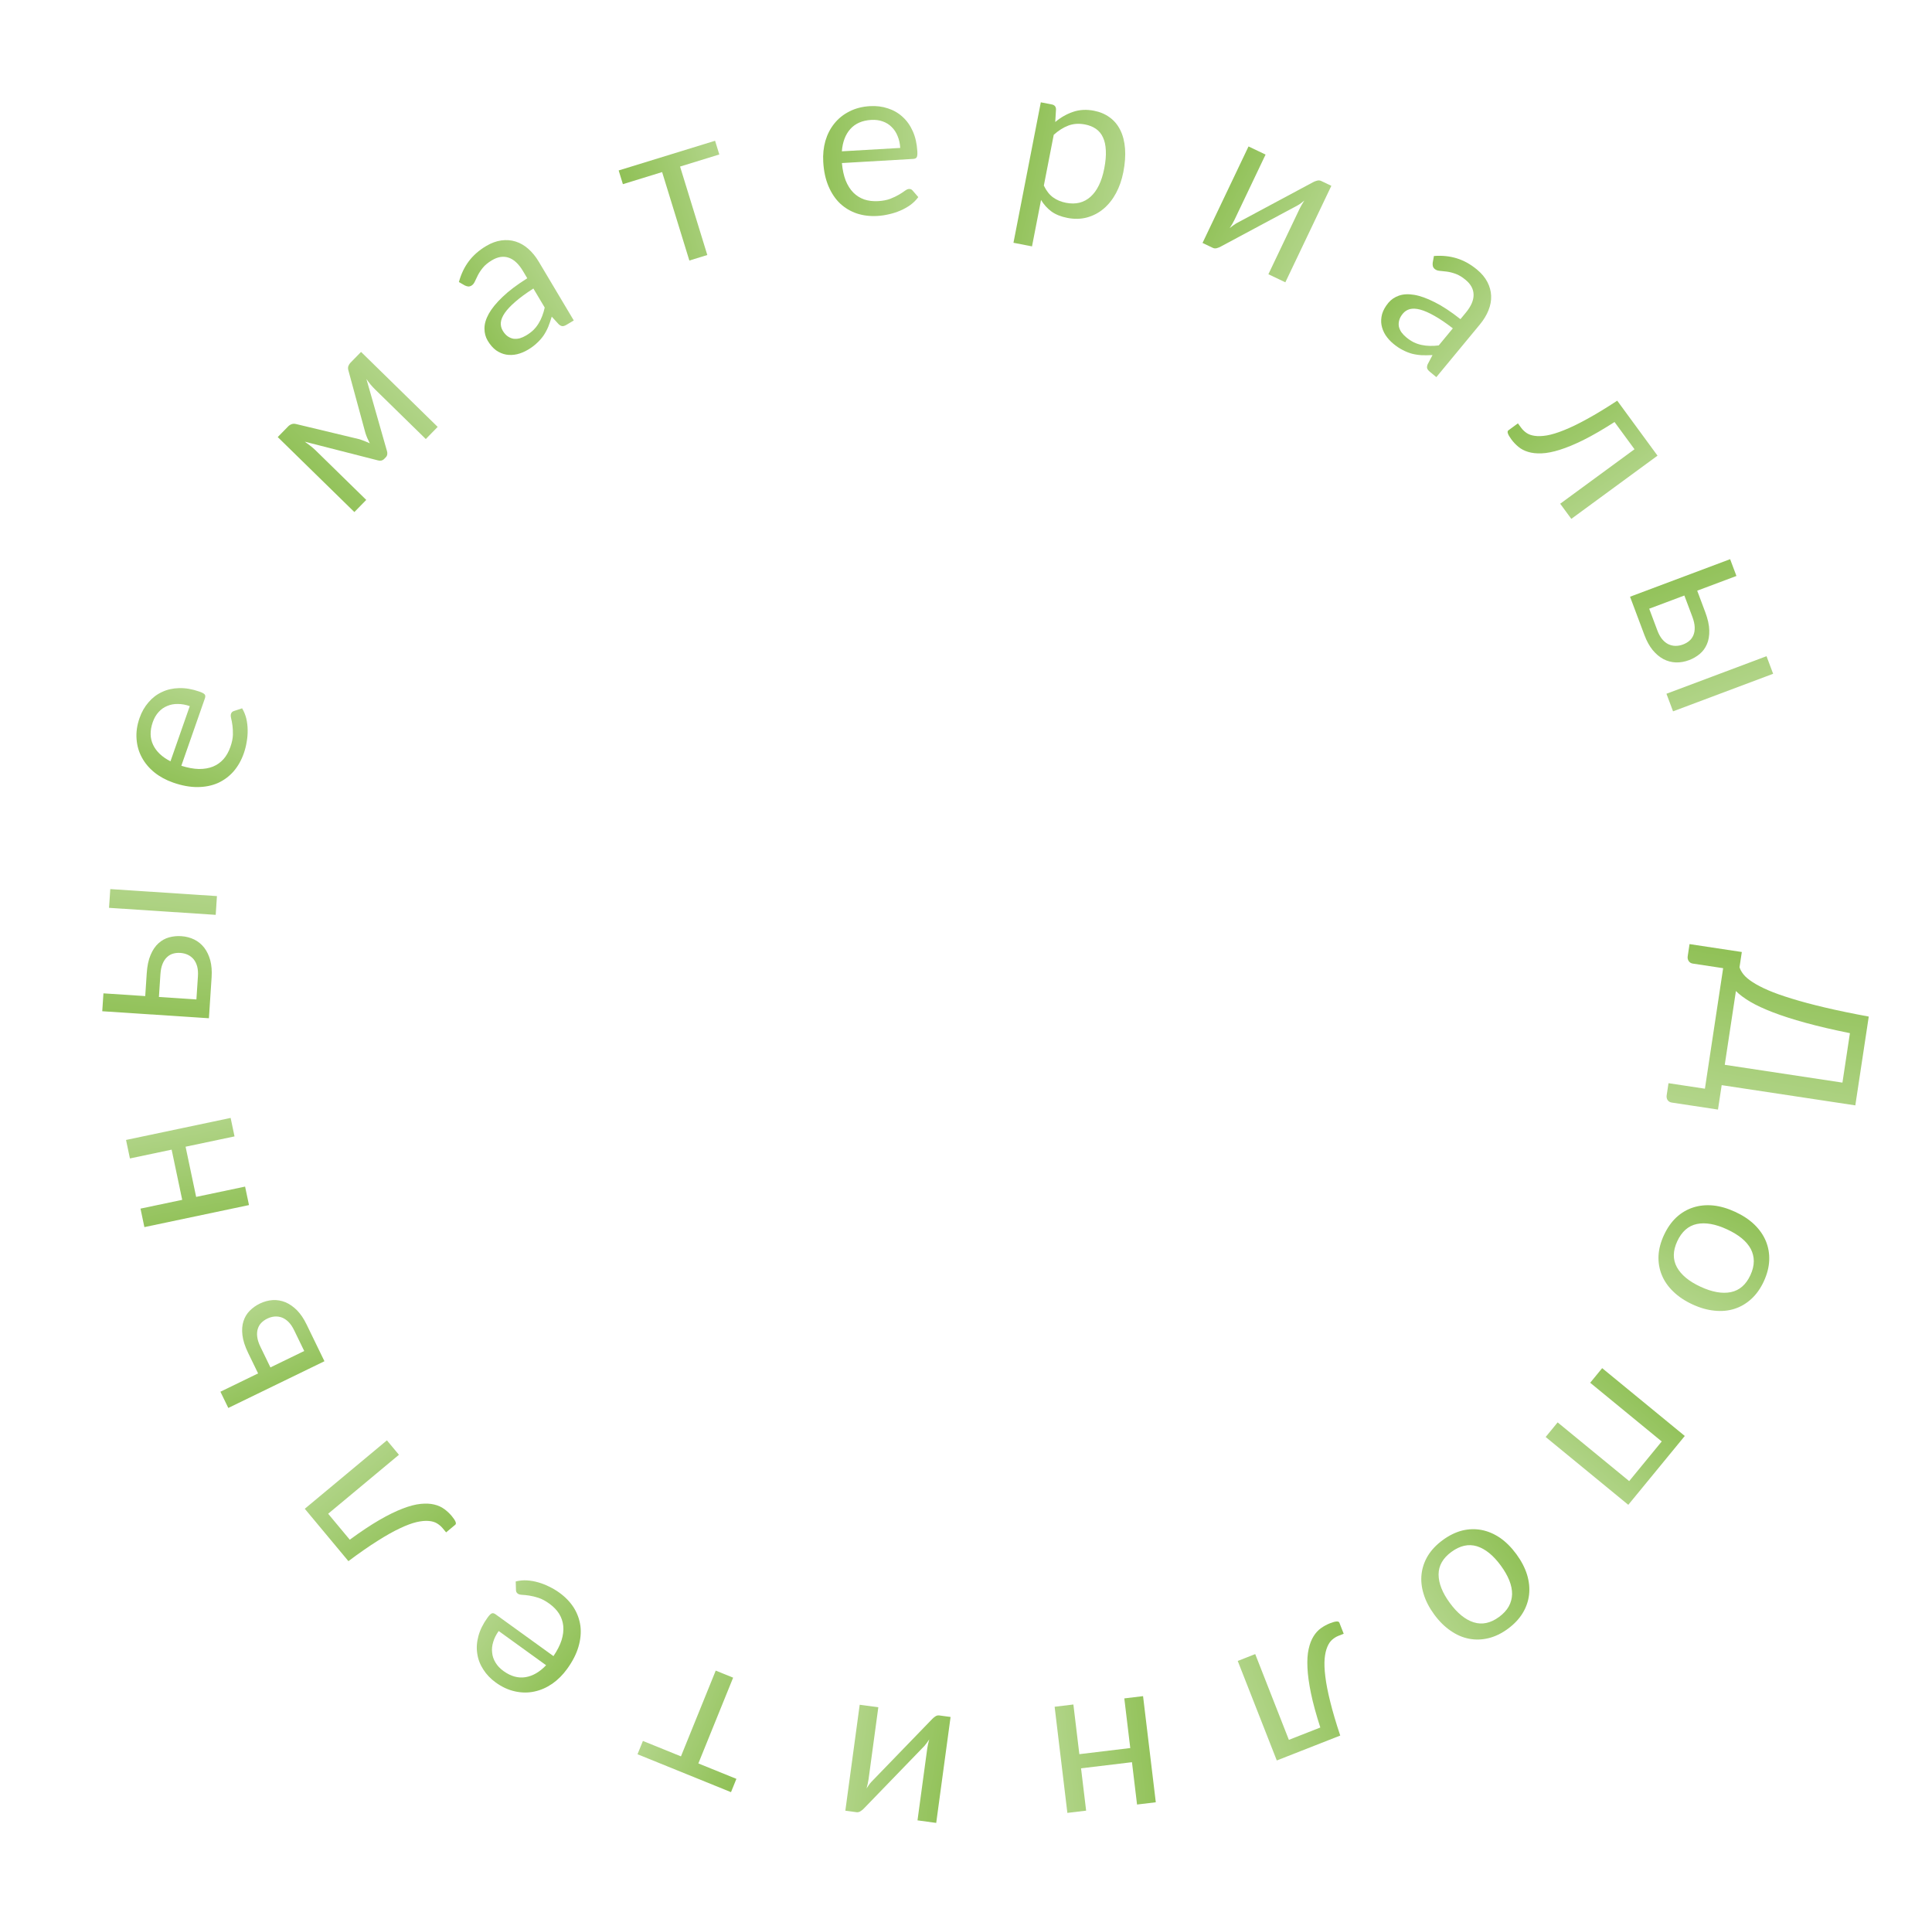 <?xml version="1.0" encoding="UTF-8"?> <svg xmlns="http://www.w3.org/2000/svg" width="2664" height="2655" viewBox="0 0 2664 2655" fill="none"> <path d="M2378.23 1468.1L2540.51 1492.66L2550.83 1424.47C2527.5 1419.76 2507.13 1415.01 2489.71 1410.21C2472.28 1405.42 2457.27 1400.6 2444.66 1395.74C2432.05 1390.89 2421.6 1386.03 2413.32 1381.14C2405.12 1376.27 2398.56 1371.36 2393.62 1366.39L2378.23 1468.1ZM2368.89 1529.82L2305.16 1520.17C2302.67 1519.8 2300.78 1518.68 2299.49 1516.81C2298.2 1514.95 2297.76 1512.68 2298.17 1509.99L2300.67 1493.45L2350.88 1501.04L2376.02 1334.88L2334.16 1328.55C2331.66 1328.17 2329.78 1327 2328.51 1325.04C2327.22 1323.18 2326.77 1320.96 2327.16 1318.37L2329.69 1301.68L2401.76 1312.58L2398.59 1333.59C2399.57 1336.78 2401.43 1340.1 2404.14 1343.55C2406.95 1347.02 2411.13 1350.55 2416.67 1354.13C2422.29 1357.83 2429.47 1361.56 2438.22 1365.34C2446.97 1369.12 2457.77 1372.96 2470.62 1376.86C2483.55 1380.88 2498.73 1384.94 2516.16 1389.05C2533.59 1393.16 2553.8 1397.35 2576.8 1401.61L2558.27 1524.04L2373.99 1496.15L2368.89 1529.82Z" fill="url(#paint0_linear)"></path> <path d="M2432.07 1766.71C2427.54 1776.48 2421.84 1784.53 2414.96 1790.85C2408.07 1797.18 2400.35 1801.73 2391.8 1804.5C2383.25 1807.27 2374.03 1808.13 2364.14 1807.09C2354.31 1806.17 2344.15 1803.28 2333.68 1798.43C2323.12 1793.54 2314.3 1787.64 2307.24 1780.73C2300.13 1773.92 2294.87 1766.35 2291.46 1758.03C2288.04 1749.71 2286.52 1740.88 2286.89 1731.54C2287.35 1722.24 2289.84 1712.71 2294.36 1702.94C2298.93 1693.08 2304.63 1684.92 2311.47 1678.47C2318.35 1672.14 2326.07 1667.59 2334.62 1664.82C2343.18 1662.04 2352.37 1661.12 2362.21 1662.04C2372 1663.05 2382.18 1666 2392.74 1670.89C2403.22 1675.74 2412.01 1681.57 2419.11 1688.39C2426.26 1695.34 2431.55 1702.97 2434.97 1711.29C2438.38 1719.6 2439.91 1728.43 2439.53 1737.77C2439.12 1747.2 2436.63 1756.85 2432.07 1766.71ZM2312.71 1711.43C2306.6 1724.64 2306.44 1736.53 2312.22 1747.12C2318.09 1757.75 2328.95 1766.74 2344.8 1774.07C2360.73 1781.45 2374.65 1783.94 2386.55 1781.55C2398.46 1779.15 2407.47 1771.35 2413.58 1758.15C2416.68 1751.46 2418.25 1745.07 2418.28 1739C2418.28 1733.01 2416.89 1727.34 2414.13 1722C2411.32 1716.75 2407.14 1711.82 2401.58 1707.21C2396.06 1702.73 2389.34 1698.66 2381.42 1694.99C2365.58 1687.65 2351.7 1685.18 2339.8 1687.58C2327.94 1690.1 2318.91 1698.06 2312.71 1711.43Z" fill="url(#paint1_linear)"></path> <path d="M2131.29 1981.26L2147.81 1961.13L2246.45 2042.08L2291.31 1987.42L2192.67 1906.47L2209.2 1886.34L2323.13 1979.84L2245.22 2074.77L2131.29 1981.26Z" fill="url(#paint2_linear)"></path> <path d="M2079.07 2245.79C2070.39 2252.15 2061.51 2256.44 2052.42 2258.65C2043.34 2260.86 2034.38 2261.11 2025.55 2259.4C2016.72 2257.7 2008.24 2253.99 2000.09 2248.3C1991.93 2242.74 1984.43 2235.3 1977.61 2225.99C1970.73 2216.61 1965.86 2207.18 1963.02 2197.72C1960.1 2188.32 1959.15 2179.15 1960.18 2170.22C1961.21 2161.29 1964.14 2152.82 1968.98 2144.82C1973.88 2136.9 1980.67 2129.76 1989.36 2123.39C1998.12 2116.97 2007.05 2112.59 2016.16 2110.24C2025.24 2108.03 2034.2 2107.78 2043.03 2109.49C2051.85 2111.2 2060.35 2114.83 2068.52 2120.39C2076.6 2126.01 2084.09 2133.51 2090.97 2142.9C2097.79 2152.21 2102.67 2161.56 2105.59 2170.97C2108.49 2180.51 2109.43 2189.74 2108.4 2198.67C2107.37 2207.61 2104.44 2216.07 2099.6 2224.07C2094.68 2232.13 2087.84 2239.37 2079.07 2245.79ZM2001.31 2139.7C1989.58 2148.31 1983.68 2158.64 1983.63 2170.71C1983.63 2182.85 1988.79 2195.97 1999.12 2210.05C2009.5 2224.21 2020.48 2233.12 2032.06 2236.78C2043.64 2240.43 2055.3 2237.96 2067.03 2229.36C2072.98 2225 2077.43 2220.17 2080.4 2214.87C2083.29 2209.62 2084.82 2203.99 2084.98 2197.98C2085.07 2192.03 2083.79 2185.69 2081.14 2178.96C2078.48 2172.38 2074.57 2165.56 2069.41 2158.52C2059.09 2144.44 2048.13 2135.57 2036.55 2131.91C2024.95 2128.39 2013.2 2130.99 2001.31 2139.7Z" fill="url(#paint3_linear)"></path> <path d="M1706.69 2290.04L1730.8 2280.58L1777.2 2398.82L1820.55 2381.82C1814.79 2363.96 1810.5 2348.25 1807.67 2334.66C1804.88 2321.17 1803.26 2309.35 1802.82 2299.21C1802.33 2289.19 1802.88 2280.64 1804.48 2273.55C1806.02 2266.59 1808.26 2260.76 1811.21 2256.06C1814.07 2251.4 1817.5 2247.65 1821.5 2244.83C1825.41 2242.05 1829.53 2239.81 1833.86 2238.11C1841.54 2235.09 1845.85 2234.81 1846.81 2237.25L1852.82 2252.55L1845.77 2255.31C1842.7 2256.52 1839.8 2258.28 1837.06 2260.61C1834.33 2262.93 1832.07 2266.21 1830.3 2270.45C1828.43 2274.73 1827.18 2280.17 1826.54 2286.77C1825.94 2293.47 1826.25 2301.69 1827.46 2311.42C1828.62 2321.28 1830.87 2332.85 1834.21 2346.13C1837.49 2359.54 1842.1 2375.13 1848.03 2392.91L1760.54 2427.25L1706.69 2290.04Z" fill="url(#paint4_linear)"></path> <path d="M1471.78 2499.53L1454.21 2353.19L1480.07 2350.08L1488.29 2418.56L1558.5 2410.13L1550.28 2341.66L1576.14 2338.55L1593.71 2484.89L1567.85 2488L1560.84 2429.63L1490.63 2438.06L1497.64 2496.43L1471.78 2499.53Z" fill="url(#paint5_linear)"></path> <path d="M1165.62 2496.48L1185.43 2350.43L1211.1 2353.91L1197.64 2453.11C1197.38 2455.03 1197 2457.08 1196.51 2459.27C1196.02 2461.45 1195.48 2463.63 1194.89 2465.8C1196.02 2464 1197.12 2462.34 1198.21 2460.82C1199.3 2459.3 1200.41 2457.94 1201.55 2456.72L1285.07 2370.41C1286.33 2369.01 1287.88 2367.71 1289.71 2366.48C1291.43 2365.35 1293.25 2364.91 1295.17 2365.17L1310.74 2367.28L1290.93 2513.34L1265.12 2509.84L1278.58 2410.64C1278.83 2408.81 1279.2 2406.81 1279.69 2404.62C1280.17 2402.54 1280.7 2400.41 1281.29 2398.23C1280.18 2399.94 1279.08 2401.51 1278.01 2402.93C1276.92 2404.44 1275.86 2405.82 1274.81 2407.05L1191.3 2493.36C1190.03 2494.75 1188.49 2496.01 1186.67 2497.14C1184.84 2498.36 1182.97 2498.84 1181.05 2498.58L1165.62 2496.48Z" fill="url(#paint6_linear)"></path> <path d="M886.498 2400.33L938.95 2421.6L986.895 2303.35L1010.9 2313.08L962.951 2431.33L1015.4 2452.6L1007.97 2470.94L879.062 2418.67L886.498 2400.33Z" fill="url(#paint7_linear)"></path> <path d="M687.649 2248.76C684.129 2253.63 681.629 2258.59 680.149 2263.62C678.534 2268.68 678.013 2273.62 678.587 2278.47C679.025 2283.33 680.564 2287.91 683.203 2292.21C685.786 2296.58 689.477 2300.5 694.274 2303.97C704.341 2311.23 714.453 2314.05 724.61 2312.4C734.631 2310.79 744.097 2305.3 753.007 2295.94L687.649 2248.76ZM711.111 2180.46C715.978 2179.18 721.071 2178.67 726.392 2178.93C731.657 2179.26 736.912 2180.18 742.16 2181.69C747.328 2183.15 752.37 2185.12 757.285 2187.59C762.257 2189.98 766.906 2192.74 771.232 2195.86C779.49 2201.82 786.126 2208.71 791.139 2216.51C796.016 2224.34 799.081 2232.77 800.332 2241.81C801.448 2250.87 800.555 2260.39 797.652 2270.38C794.75 2280.37 789.58 2290.52 782.142 2300.82C776.124 2309.16 769.246 2316.03 761.506 2321.45C753.687 2326.81 745.477 2330.4 736.876 2332.2C728.217 2334.09 719.349 2334.03 710.27 2332.02C701.135 2330.09 692.242 2326.01 683.59 2319.76C676.433 2314.59 670.706 2308.61 666.41 2301.8C661.979 2295.01 659.207 2287.74 658.096 2280C656.849 2272.28 657.38 2264.17 659.689 2255.67C661.941 2247.25 666.133 2238.79 672.264 2230.3C674.649 2226.99 676.592 2225.05 678.095 2224.46C679.598 2223.87 681.332 2224.28 683.298 2225.7L763.167 2283.35C768.382 2275.63 772.1 2268.33 774.322 2261.44C776.465 2254.49 777.247 2247.94 776.669 2241.78C776.034 2235.7 774.117 2230.07 770.918 2224.88C767.662 2219.78 763.203 2215.19 757.54 2211.1C752.271 2207.3 747.322 2204.62 742.696 2203.08C737.933 2201.55 733.665 2200.51 729.89 2199.93C726.116 2199.36 722.898 2199.01 720.238 2198.89C717.442 2198.78 715.375 2198.25 714.038 2197.28C712.308 2196.04 711.453 2194.4 711.475 2192.38L711.111 2180.46Z" fill="url(#paint8_linear)"></path> <path d="M533.516 1985.89L550.092 2005.79L452.493 2087.08L482.292 2122.86C497.421 2111.77 510.986 2102.74 522.984 2095.78C534.909 2088.88 545.616 2083.62 555.105 2080.01C564.458 2076.38 572.748 2074.21 579.977 2073.49C587.068 2072.76 593.309 2073.05 598.699 2074.37C604.027 2075.61 608.659 2077.69 612.595 2080.6C616.469 2083.43 619.896 2086.63 622.876 2090.21C628.153 2096.55 629.786 2100.55 627.773 2102.23L615.14 2112.75L610.298 2106.94C608.187 2104.4 605.598 2102.21 602.531 2100.34C599.464 2098.48 595.639 2097.37 591.056 2097.02C586.411 2096.6 580.853 2097.13 574.382 2098.6C567.837 2100.14 560.136 2103.02 551.28 2107.24C542.287 2111.45 532.015 2117.23 520.463 2124.58C508.774 2131.92 495.428 2141.2 480.422 2152.44L420.266 2080.22L533.516 1985.89Z" fill="url(#paint9_linear)"></path> <path d="M405.622 1834.16C403.333 1829.44 400.795 1825.66 398.008 1822.81C395.091 1819.91 392.034 1817.84 388.838 1816.59C385.555 1815.38 382.198 1814.91 378.768 1815.17C375.337 1815.44 371.921 1816.4 368.518 1818.05C365.377 1819.58 362.688 1821.48 360.449 1823.75C358.124 1826.07 356.465 1828.87 355.473 1832.15C354.439 1835.35 354.18 1839.04 354.697 1843.21C355.213 1847.38 356.722 1852.04 359.223 1857.18L372.894 1885.32L419.484 1862.69L405.622 1834.16ZM342.21 1865.45C337.759 1856.29 335.119 1848.08 334.291 1840.83C333.42 1833.49 333.905 1827.05 335.747 1821.52C337.546 1815.9 340.442 1811.09 344.435 1807.1C348.429 1803.12 352.999 1799.87 358.147 1797.37C364.079 1794.49 370.085 1792.86 376.162 1792.5C382.153 1792.18 387.976 1793.18 393.633 1795.5C399.203 1797.86 404.497 1801.54 409.516 1806.54C414.447 1811.59 418.821 1818.04 422.636 1825.89L447.37 1876.8L314.798 1941.21L303.925 1918.83L355.881 1893.59L342.21 1865.45Z" fill="url(#paint10_linear)"></path> <path d="M173.785 1571.71L318.013 1541.34L323.38 1566.82L255.893 1581.03L270.466 1650.23L337.952 1636.02L343.32 1661.5L199.092 1691.88L193.725 1666.39L251.245 1654.28L236.672 1585.08L179.152 1597.2L173.785 1571.71Z" fill="url(#paint11_linear)"></path> <path d="M272.911 1346.19C273.255 1340.96 272.921 1336.42 271.911 1332.57C270.81 1328.6 269.181 1325.29 267.023 1322.62C264.768 1319.94 262.086 1317.87 258.974 1316.41C255.863 1314.94 252.419 1314.08 248.645 1313.83C245.16 1313.6 241.883 1313.92 238.812 1314.79C235.645 1315.65 232.817 1317.26 230.329 1319.63C227.847 1321.89 225.798 1324.97 224.182 1328.85C222.567 1332.73 221.571 1337.52 221.196 1343.23L219.136 1374.59L270.823 1377.99L272.911 1346.19ZM202.322 1341.99C202.989 1331.83 204.759 1323.39 207.63 1316.68C210.507 1309.87 214.115 1304.52 218.454 1300.62C222.799 1296.63 227.694 1293.89 233.138 1292.4C238.582 1290.91 244.16 1290.35 249.87 1290.73C256.452 1291.16 262.474 1292.72 267.935 1295.41C273.3 1298.1 277.865 1301.85 281.632 1306.67C285.301 1311.48 288.078 1317.3 289.963 1324.13C291.75 1330.95 292.358 1338.72 291.786 1347.43L288.076 1403.91L141.002 1394.25L142.623 1369.57L200.262 1373.35L202.322 1341.99ZM152.063 1225.83L299.138 1235.49L297.44 1261.34L150.366 1251.68L152.063 1225.83Z" fill="url(#paint12_linear)"></path> <path d="M261.675 973.561C255.998 971.576 250.537 970.591 245.291 970.606C239.985 970.497 235.094 971.407 230.617 973.335C226.081 975.14 222.129 977.92 218.761 981.674C215.301 985.397 212.595 990.051 210.641 995.636C206.543 1007.36 206.726 1017.85 211.192 1027.12C215.598 1036.26 223.556 1043.77 235.066 1049.65L261.675 973.561ZM333.83 976.598C336.435 980.901 338.375 985.638 339.649 990.811C340.832 995.951 341.444 1001.25 341.487 1006.71C341.561 1012.08 341.114 1017.48 340.145 1022.89C339.267 1028.34 337.948 1033.58 336.187 1038.62C332.825 1048.23 328.116 1056.55 322.062 1063.58C315.948 1070.48 308.737 1075.82 300.429 1079.6C292.062 1083.25 282.678 1085.11 272.278 1085.17C261.877 1085.23 250.68 1083.16 238.685 1078.97C228.979 1075.57 220.427 1070.94 213.028 1065.06C205.661 1059.1 199.887 1052.25 195.705 1044.52C191.432 1036.75 188.965 1028.24 188.303 1018.96C187.55 1009.65 188.935 999.965 192.457 989.894C195.371 981.561 199.48 974.366 204.784 968.309C210.029 962.128 216.203 957.402 223.306 954.131C230.351 950.738 238.277 948.937 247.084 948.728C255.8 948.488 265.102 950.097 274.991 953.555C278.837 954.9 281.256 956.209 282.25 957.481C283.244 958.753 283.34 960.534 282.54 962.823L250.023 1055.8C258.909 1058.6 266.97 1060.09 274.208 1060.26C281.477 1060.33 287.982 1059.21 293.722 1056.91C299.37 1054.57 304.222 1051.12 308.276 1046.58C312.239 1042.01 315.374 1036.42 317.679 1029.83C319.825 1023.7 320.979 1018.19 321.143 1013.32C321.247 1008.32 321.035 1003.93 320.508 1000.15C319.98 996.366 319.398 993.182 318.761 990.596C318.065 987.886 317.988 985.753 318.533 984.197C319.237 982.182 320.56 980.898 322.501 980.343L333.83 976.598Z" fill="url(#paint13_linear)"></path> <path d="M497.85 485.192L603.513 588.577L587.13 605.321L517.139 536.839C515.197 534.939 513.15 532.732 510.996 530.218C508.841 527.566 506.926 525.015 505.254 522.563L533.603 621.955C534.1 623.527 534.22 625.069 533.962 626.581C533.704 628.093 532.998 629.438 531.845 630.617L529.81 632.697C528.657 633.876 527.293 634.645 525.72 635.005C524.214 635.296 522.669 635.21 521.087 634.747L420.282 608.991C422.701 610.68 425.295 612.607 428.062 614.771C430.76 616.868 433.08 618.867 435.021 620.766L505.013 689.248L488.63 705.992L382.966 602.607L397.518 587.736C398.807 586.418 400.374 585.441 402.219 584.803C403.994 584.098 406.121 584.075 408.597 584.734L495.664 605.597C500.413 607.123 505.167 608.992 509.924 611.204C507.402 606.43 505.396 601.753 503.906 597.174L480.539 511.206C479.757 508.677 479.699 506.517 480.365 504.726C481.032 502.935 482.01 501.381 483.298 500.064L497.85 485.192Z" fill="url(#paint14_linear)"></path> <path d="M735.471 397.795C725.42 404.235 717.166 410.28 710.711 415.933C704.289 421.452 699.406 426.619 696.064 431.432C692.805 436.196 690.978 440.616 690.582 444.69C690.27 448.715 691.157 452.477 693.242 455.977C695.228 459.311 697.482 461.863 700.005 463.634C702.528 465.406 705.178 466.537 707.954 467.028C710.765 467.386 713.643 467.196 716.59 466.457C719.57 465.584 722.519 464.279 725.436 462.542C729.352 460.209 732.712 457.699 735.516 455.013C738.269 452.243 740.616 449.265 742.556 446.077C744.579 442.839 746.261 439.409 747.604 435.787C749.029 432.115 750.198 428.201 751.109 424.045L735.471 397.795ZM632.767 388.862C635.746 377.942 640.285 368.408 646.382 360.259C652.48 352.11 660.446 345.107 670.279 339.249C677.362 335.029 684.349 332.448 691.239 331.505C698.129 330.562 704.69 331.056 710.922 332.989C717.155 334.922 722.991 338.276 728.433 343.051C733.874 347.825 738.705 353.755 742.924 360.838L791.178 441.839L781.303 447.721C779.136 449.012 777.271 449.672 775.707 449.7C774.093 449.645 772.333 448.774 770.425 447.088L760.776 436.577C759.28 441.646 757.668 446.332 755.941 450.636C754.164 454.855 752.022 458.841 749.515 462.593C746.959 466.261 743.928 469.704 740.425 472.92C737.054 476.17 732.952 479.234 728.119 482.114C723.202 485.043 718.18 487.131 713.052 488.379C707.875 489.544 702.842 489.719 697.954 488.906C693.149 488.042 688.547 486.098 684.148 483.073C679.783 479.915 675.888 475.461 672.462 469.711C669.484 464.711 668.004 459.1 668.024 452.879C667.994 446.574 669.995 439.793 674.027 432.536C678.059 425.279 684.363 417.571 692.94 409.414C701.466 401.173 712.839 392.592 727.057 383.67L721.174 373.795C715.316 363.962 708.773 357.811 701.544 355.343C694.266 352.791 686.544 353.948 678.377 358.813C672.877 362.089 668.674 365.553 665.768 369.203C662.895 372.721 660.605 376.174 658.898 379.562C657.224 382.818 655.809 385.749 654.653 388.357C653.531 390.832 652.011 392.641 650.094 393.783C648.594 394.676 647.079 395.071 645.549 394.966C643.969 394.778 642.457 394.324 641.012 393.604L632.767 388.862Z" fill="url(#paint15_linear)"></path> <path d="M991.834 212.986L937.741 229.643L975.294 351.595L950.541 359.217L912.989 237.264L858.896 253.921L853.072 235.009L986.011 194.074L991.834 212.986Z" fill="url(#paint16_linear)"></path> <path d="M1241.31 203.968C1240.96 197.964 1239.77 192.544 1237.74 187.706C1235.8 182.766 1233.08 178.6 1229.58 175.207C1226.18 171.713 1222.09 169.132 1217.33 167.464C1212.56 165.7 1207.23 164.989 1201.32 165.331C1188.93 166.049 1179.31 170.25 1172.46 177.934C1165.71 185.515 1161.84 195.747 1160.83 208.631L1241.31 203.968ZM1266.22 271.753C1263.25 275.812 1259.62 279.423 1255.34 282.586C1251.04 285.652 1246.38 288.254 1241.36 290.392C1236.43 292.523 1231.28 294.182 1225.91 295.368C1220.54 296.65 1215.19 297.446 1209.87 297.754C1199.7 298.344 1190.21 297.193 1181.39 294.303C1172.67 291.311 1164.97 286.705 1158.29 280.484C1151.71 274.162 1146.39 266.211 1142.34 256.632C1138.28 247.054 1135.89 235.922 1135.16 223.236C1134.56 212.971 1135.55 203.294 1138.14 194.206C1140.82 185.112 1144.92 177.149 1150.45 170.319C1155.98 163.392 1162.9 157.841 1171.2 153.668C1179.51 149.397 1188.98 146.953 1199.64 146.336C1208.45 145.826 1216.67 146.855 1224.3 149.425C1232.02 151.893 1238.76 155.778 1244.51 161.08C1250.35 166.28 1255.05 172.906 1258.63 180.957C1262.2 188.912 1264.29 198.119 1264.89 208.577C1265.13 212.644 1264.85 215.381 1264.06 216.787C1263.26 218.194 1261.66 218.967 1259.24 219.107L1160.9 224.805C1161.73 234.085 1163.45 242.098 1166.08 248.844C1168.8 255.585 1172.33 261.161 1176.67 265.574C1181 269.89 1186.04 273.047 1191.79 275.046C1197.54 276.947 1203.9 277.696 1210.87 277.292C1217.36 276.916 1222.88 275.868 1227.45 274.146C1232.1 272.321 1236.07 270.439 1239.36 268.5C1242.65 266.56 1245.37 264.8 1247.51 263.218C1249.74 261.534 1251.68 260.645 1253.33 260.549C1255.46 260.426 1257.15 261.153 1258.41 262.732L1266.22 271.753Z" fill="url(#paint17_linear)"></path> <path d="M1439.34 255.866C1442.78 263.058 1447.01 268.478 1452.04 272.124C1457.06 275.769 1463 278.26 1469.85 279.594C1483.37 282.227 1494.69 279.439 1503.79 271.232C1512.9 263.024 1519.19 250.018 1522.66 232.213C1524.49 222.787 1525.21 214.528 1524.81 207.434C1524.51 200.359 1523.21 194.373 1520.9 189.477C1518.61 184.485 1515.37 180.545 1511.19 177.655C1507.01 174.766 1502.02 172.756 1496.21 171.625C1487.93 170.012 1480.27 170.499 1473.25 173.084C1466.32 175.687 1459.56 179.954 1452.97 185.885L1439.34 255.866ZM1455.07 168.211C1462.63 161.876 1470.85 157.202 1479.74 154.189C1488.63 151.176 1498.21 150.67 1508.5 152.672C1516.88 154.304 1524.13 157.396 1530.26 161.949C1536.41 166.408 1541.25 172.242 1544.79 179.453C1548.34 186.569 1550.51 194.994 1551.28 204.731C1552.05 214.467 1551.27 225.333 1548.94 237.33C1546.86 247.994 1543.49 257.665 1538.84 266.345C1534.2 274.929 1528.51 282.073 1521.77 287.776C1515.14 293.403 1507.54 297.408 1498.98 299.792C1490.52 302.098 1481.44 302.307 1471.73 300.416C1462.87 298.692 1455.54 295.733 1449.74 291.539C1444.05 287.269 1439.29 281.995 1435.48 275.718L1423.02 339.7L1397.45 334.723L1435.16 141.061L1450.44 144.037C1454.06 144.741 1455.95 146.938 1456.12 150.628L1455.07 168.211Z" fill="url(#paint18_linear)"></path> <path d="M1835.77 256.193L1772.34 389.24L1748.97 378.095L1792.04 287.734C1792.88 285.983 1793.86 284.142 1795 282.211C1796.13 280.281 1797.31 278.371 1798.53 276.483C1796.91 277.858 1795.35 279.103 1793.85 280.215C1792.36 281.328 1790.88 282.289 1789.42 283.097L1683.55 339.821C1681.92 340.763 1680.05 341.536 1677.94 342.14C1675.95 342.698 1674.08 342.559 1672.33 341.725L1658.15 334.963L1721.57 201.915L1745.08 213.123L1702.01 303.485C1701.21 305.148 1700.25 306.945 1699.11 308.876C1698.02 310.718 1696.86 312.584 1695.64 314.473C1697.22 313.185 1698.74 312.028 1700.19 311.003C1701.69 309.89 1703.13 308.909 1704.5 308.058L1810.36 251.334C1811.99 250.393 1813.84 249.663 1815.92 249.147C1818.03 248.543 1819.96 248.659 1821.72 249.494L1835.77 256.193Z" fill="url(#paint19_linear)"></path> <path d="M2003.31 452.699C1993.87 445.396 1985.4 439.653 1977.91 435.472C1970.56 431.278 1964.05 428.415 1958.39 426.885C1952.81 425.416 1948.03 425.18 1944.06 426.176C1940.17 427.235 1936.92 429.334 1934.33 432.473C1931.85 435.464 1930.21 438.445 1929.39 441.416C1928.57 444.387 1928.39 447.263 1928.86 450.044C1929.47 452.811 1930.61 455.458 1932.3 457.985C1934.12 460.499 1936.34 462.838 1938.96 465.001C1942.47 467.906 1945.97 470.228 1949.44 471.965C1952.97 473.628 1956.57 474.838 1960.22 475.594C1963.95 476.411 1967.74 476.844 1971.61 476.891C1975.55 477 1979.62 476.786 1983.84 476.248L2003.31 452.699ZM1977.22 352.964C1988.51 352.101 1999.01 353.172 2008.74 356.177C2018.46 359.183 2027.73 364.332 2036.55 371.625C2042.91 376.879 2047.69 382.592 2050.89 388.765C2054.09 394.938 2055.83 401.284 2056.1 407.803C2056.38 414.322 2055.18 420.946 2052.51 427.676C2049.84 434.405 2045.88 440.947 2040.63 447.301L1980.55 519.965L1971.69 512.641C1969.75 511.034 1968.5 509.498 1967.95 508.035C1967.46 506.497 1967.68 504.546 1968.63 502.183L1975.29 489.564C1970.01 489.857 1965.06 489.914 1960.42 489.733C1955.85 489.477 1951.38 488.799 1947 487.698C1942.69 486.523 1938.43 484.825 1934.22 482.606C1930.03 480.523 1925.76 477.689 1921.43 474.104C1917.02 470.458 1913.36 466.429 1910.46 462.019C1907.63 457.534 1905.77 452.853 1904.9 447.975C1904.09 443.159 1904.38 438.172 1905.75 433.012C1907.26 427.84 1910.14 422.675 1914.41 417.516C1918.12 413.031 1922.91 409.752 1928.77 407.68C1934.7 405.534 1941.76 405.14 1949.95 406.499C1958.14 407.859 1967.52 411.207 1978.08 416.544C1988.71 421.806 2000.61 429.634 2013.79 440.028L2021.12 431.169C2028.41 422.348 2032 414.118 2031.9 406.481C2031.86 398.768 2028.17 391.883 2020.85 385.826C2015.91 381.747 2011.24 378.952 2006.82 377.441C2002.55 375.918 1998.52 374.921 1994.76 374.451C1991.13 373.968 1987.89 373.621 1985.05 373.408C1982.34 373.183 1980.13 372.359 1978.41 370.937C1977.06 369.825 1976.18 368.53 1975.77 367.054C1975.41 365.503 1975.33 363.926 1975.52 362.323L1977.22 352.964Z" fill="url(#paint20_linear)"></path> <path d="M2166.65 715.387L2151.34 694.499L2253.79 619.404L2226.26 581.852C2210.48 591.981 2196.38 600.15 2183.97 606.358C2171.64 612.509 2160.63 617.093 2150.94 620.11C2141.38 623.149 2132.97 624.803 2125.71 625.072C2118.58 625.363 2112.37 624.684 2107.08 623.035C2101.84 621.464 2097.34 619.106 2093.59 615.961C2089.9 612.894 2086.68 609.483 2083.93 605.728C2079.05 599.078 2077.67 594.979 2079.78 593.43L2093.04 583.71L2097.52 589.812C2099.47 592.472 2101.91 594.827 2104.86 596.877C2107.81 598.927 2111.56 600.268 2116.11 600.9C2120.72 601.61 2126.3 601.429 2132.85 600.356C2139.48 599.226 2147.34 596.828 2156.44 593.164C2165.68 589.521 2176.29 584.389 2188.27 577.769C2200.39 571.17 2214.29 562.727 2229.96 552.442L2285.53 628.25L2166.65 715.387Z" fill="url(#paint21_linear)"></path> <path d="M2285.24 869.091C2287.08 873.996 2289.26 877.997 2291.77 881.096C2294.4 884.252 2297.25 886.601 2300.32 888.145C2303.47 889.654 2306.77 890.437 2310.21 890.493C2313.65 890.549 2317.14 889.912 2320.68 888.583C2323.95 887.357 2326.81 885.715 2329.25 883.66C2331.78 881.571 2333.69 878.936 2334.99 875.757C2336.31 872.669 2336.92 869.025 2336.79 864.824C2336.66 860.623 2335.6 855.844 2333.59 850.486L2322.54 821.061L2274.05 839.258L2285.24 869.091ZM2351.29 843.841C2354.87 853.377 2356.74 861.795 2356.89 869.094C2357.07 876.485 2355.99 882.849 2353.64 888.185C2351.32 893.612 2347.99 898.126 2343.64 901.726C2339.3 905.325 2334.44 908.13 2329.08 910.141C2322.91 912.458 2316.78 913.515 2310.69 913.312C2304.7 913.075 2298.99 911.538 2293.58 908.7C2288.25 905.829 2283.32 901.669 2278.79 896.221C2274.35 890.738 2270.6 883.91 2267.53 875.736L2247.65 822.745L2385.65 770.965L2394.34 794.123L2340.25 814.416L2351.29 843.841ZM2444.94 928.987L2306.94 980.767L2297.84 956.518L2435.84 904.739L2444.94 928.987Z" fill="url(#paint22_linear)"></path> <defs> <linearGradient id="paint0_linear" x1="2515.08" y1="1327.67" x2="2468.41" y2="1587.65" gradientUnits="userSpaceOnUse"> <stop stop-color="#8FC055"></stop> <stop offset="1" stop-color="#B9D994"></stop> </linearGradient> <linearGradient id="paint1_linear" x1="2454.72" y1="1686.12" x2="2370.81" y2="1858.26" gradientUnits="userSpaceOnUse"> <stop stop-color="#8FC055"></stop> <stop offset="1" stop-color="#B9D994"></stop> </linearGradient> <linearGradient id="paint2_linear" x1="2327.66" y1="1957.02" x2="2204.78" y2="2100.88" gradientUnits="userSpaceOnUse"> <stop stop-color="#8FC055"></stop> <stop offset="1" stop-color="#B9D994"></stop> </linearGradient> <linearGradient id="paint3_linear" x1="2137.86" y1="2186.2" x2="1981.19" y2="2296.32" gradientUnits="userSpaceOnUse"> <stop stop-color="#8FC055"></stop> <stop offset="1" stop-color="#B9D994"></stop> </linearGradient> <linearGradient id="paint4_linear" x1="1895.9" y1="2362.33" x2="1710.82" y2="2430.62" gradientUnits="userSpaceOnUse"> <stop stop-color="#8FC055"></stop> <stop offset="1" stop-color="#B9D994"></stop> </linearGradient> <linearGradient id="paint5_linear" x1="1612.77" y1="2471.55" x2="1424.51" y2="2490.4" gradientUnits="userSpaceOnUse"> <stop stop-color="#8FC055"></stop> <stop offset="1" stop-color="#B9D994"></stop> </linearGradient> <linearGradient id="paint6_linear" x1="1312.72" y1="2505.36" x2="1121.23" y2="2475.45" gradientUnits="userSpaceOnUse"> <stop stop-color="#8FC055"></stop> <stop offset="1" stop-color="#B9D994"></stop> </linearGradient> <linearGradient id="paint7_linear" x1="1015.73" y1="2462.24" x2="858.662" y2="2395.29" gradientUnits="userSpaceOnUse"> <stop stop-color="#8FC055"></stop> <stop offset="1" stop-color="#B9D994"></stop> </linearGradient> <linearGradient id="paint8_linear" x1="756.972" y1="2356.32" x2="614.86" y2="2249.7" gradientUnits="userSpaceOnUse"> <stop stop-color="#8FC055"></stop> <stop offset="1" stop-color="#B9D994"></stop> </linearGradient> <linearGradient id="paint9_linear" x1="524.523" y1="2188.23" x2="401.399" y2="2034.1" gradientUnits="userSpaceOnUse"> <stop stop-color="#8FC055"></stop> <stop offset="1" stop-color="#B9D994"></stop> </linearGradient> <linearGradient id="paint10_linear" x1="333.638" y1="1954.86" x2="265.499" y2="1808.42" gradientUnits="userSpaceOnUse"> <stop stop-color="#8FC055"></stop> <stop offset="1" stop-color="#B9D994"></stop> </linearGradient> <linearGradient id="paint11_linear" x1="214.063" y1="1709.69" x2="178.716" y2="1523.82" gradientUnits="userSpaceOnUse"> <stop stop-color="#8FC055"></stop> <stop offset="1" stop-color="#B9D994"></stop> </linearGradient> <linearGradient id="paint12_linear" x1="150.612" y1="1415.44" x2="172.694" y2="1173.06" gradientUnits="userSpaceOnUse"> <stop stop-color="#8FC055"></stop> <stop offset="1" stop-color="#B9D994"></stop> </linearGradient> <linearGradient id="paint13_linear" x1="178.312" y1="1070.65" x2="240.044" y2="904.054" gradientUnits="userSpaceOnUse"> <stop stop-color="#8FC055"></stop> <stop offset="1" stop-color="#B9D994"></stop> </linearGradient> <linearGradient id="paint14_linear" x1="376.778" y1="625.255" x2="547.101" y2="459.558" gradientUnits="userSpaceOnUse"> <stop stop-color="#8FC055"></stop> <stop offset="1" stop-color="#B9D994"></stop> </linearGradient> <linearGradient id="paint15_linear" x1="613.363" y1="388.982" x2="758.544" y2="305.876" gradientUnits="userSpaceOnUse"> <stop stop-color="#8FC055"></stop> <stop offset="1" stop-color="#B9D994"></stop> </linearGradient> <linearGradient id="paint16_linear" x1="852.549" y1="246.658" x2="1016.6" y2="199.309" gradientUnits="userSpaceOnUse"> <stop stop-color="#8FC055"></stop> <stop offset="1" stop-color="#B9D994"></stop> </linearGradient> <linearGradient id="paint17_linear" x1="1119.64" y1="164.3" x2="1297.17" y2="157.296" gradientUnits="userSpaceOnUse"> <stop stop-color="#8FC055"></stop> <stop offset="1" stop-color="#B9D994"></stop> </linearGradient> <linearGradient id="paint18_linear" x1="1412.92" y1="147.917" x2="1596.77" y2="187.45" gradientUnits="userSpaceOnUse"> <stop stop-color="#8FC055"></stop> <stop offset="1" stop-color="#B9D994"></stop> </linearGradient> <linearGradient id="paint19_linear" x1="1698.39" y1="202.866" x2="1871.63" y2="289.768" gradientUnits="userSpaceOnUse"> <stop stop-color="#8FC055"></stop> <stop offset="1" stop-color="#B9D994"></stop> </linearGradient> <linearGradient id="paint20_linear" x1="1970.59" y1="334.728" x2="2097.64" y2="443.546" gradientUnits="userSpaceOnUse"> <stop stop-color="#8FC055"></stop> <stop offset="1" stop-color="#B9D994"></stop> </linearGradient> <linearGradient id="paint21_linear" x1="2188.16" y1="513.987" x2="2301.5" y2="675.445" gradientUnits="userSpaceOnUse"> <stop stop-color="#8FC055"></stop> <stop offset="1" stop-color="#B9D994"></stop> </linearGradient> <linearGradient id="paint22_linear" x1="2368.16" y1="755.614" x2="2447.88" y2="985.576" gradientUnits="userSpaceOnUse"> <stop stop-color="#8FC055"></stop> <stop offset="1" stop-color="#B9D994"></stop> </linearGradient> </defs> </svg> 